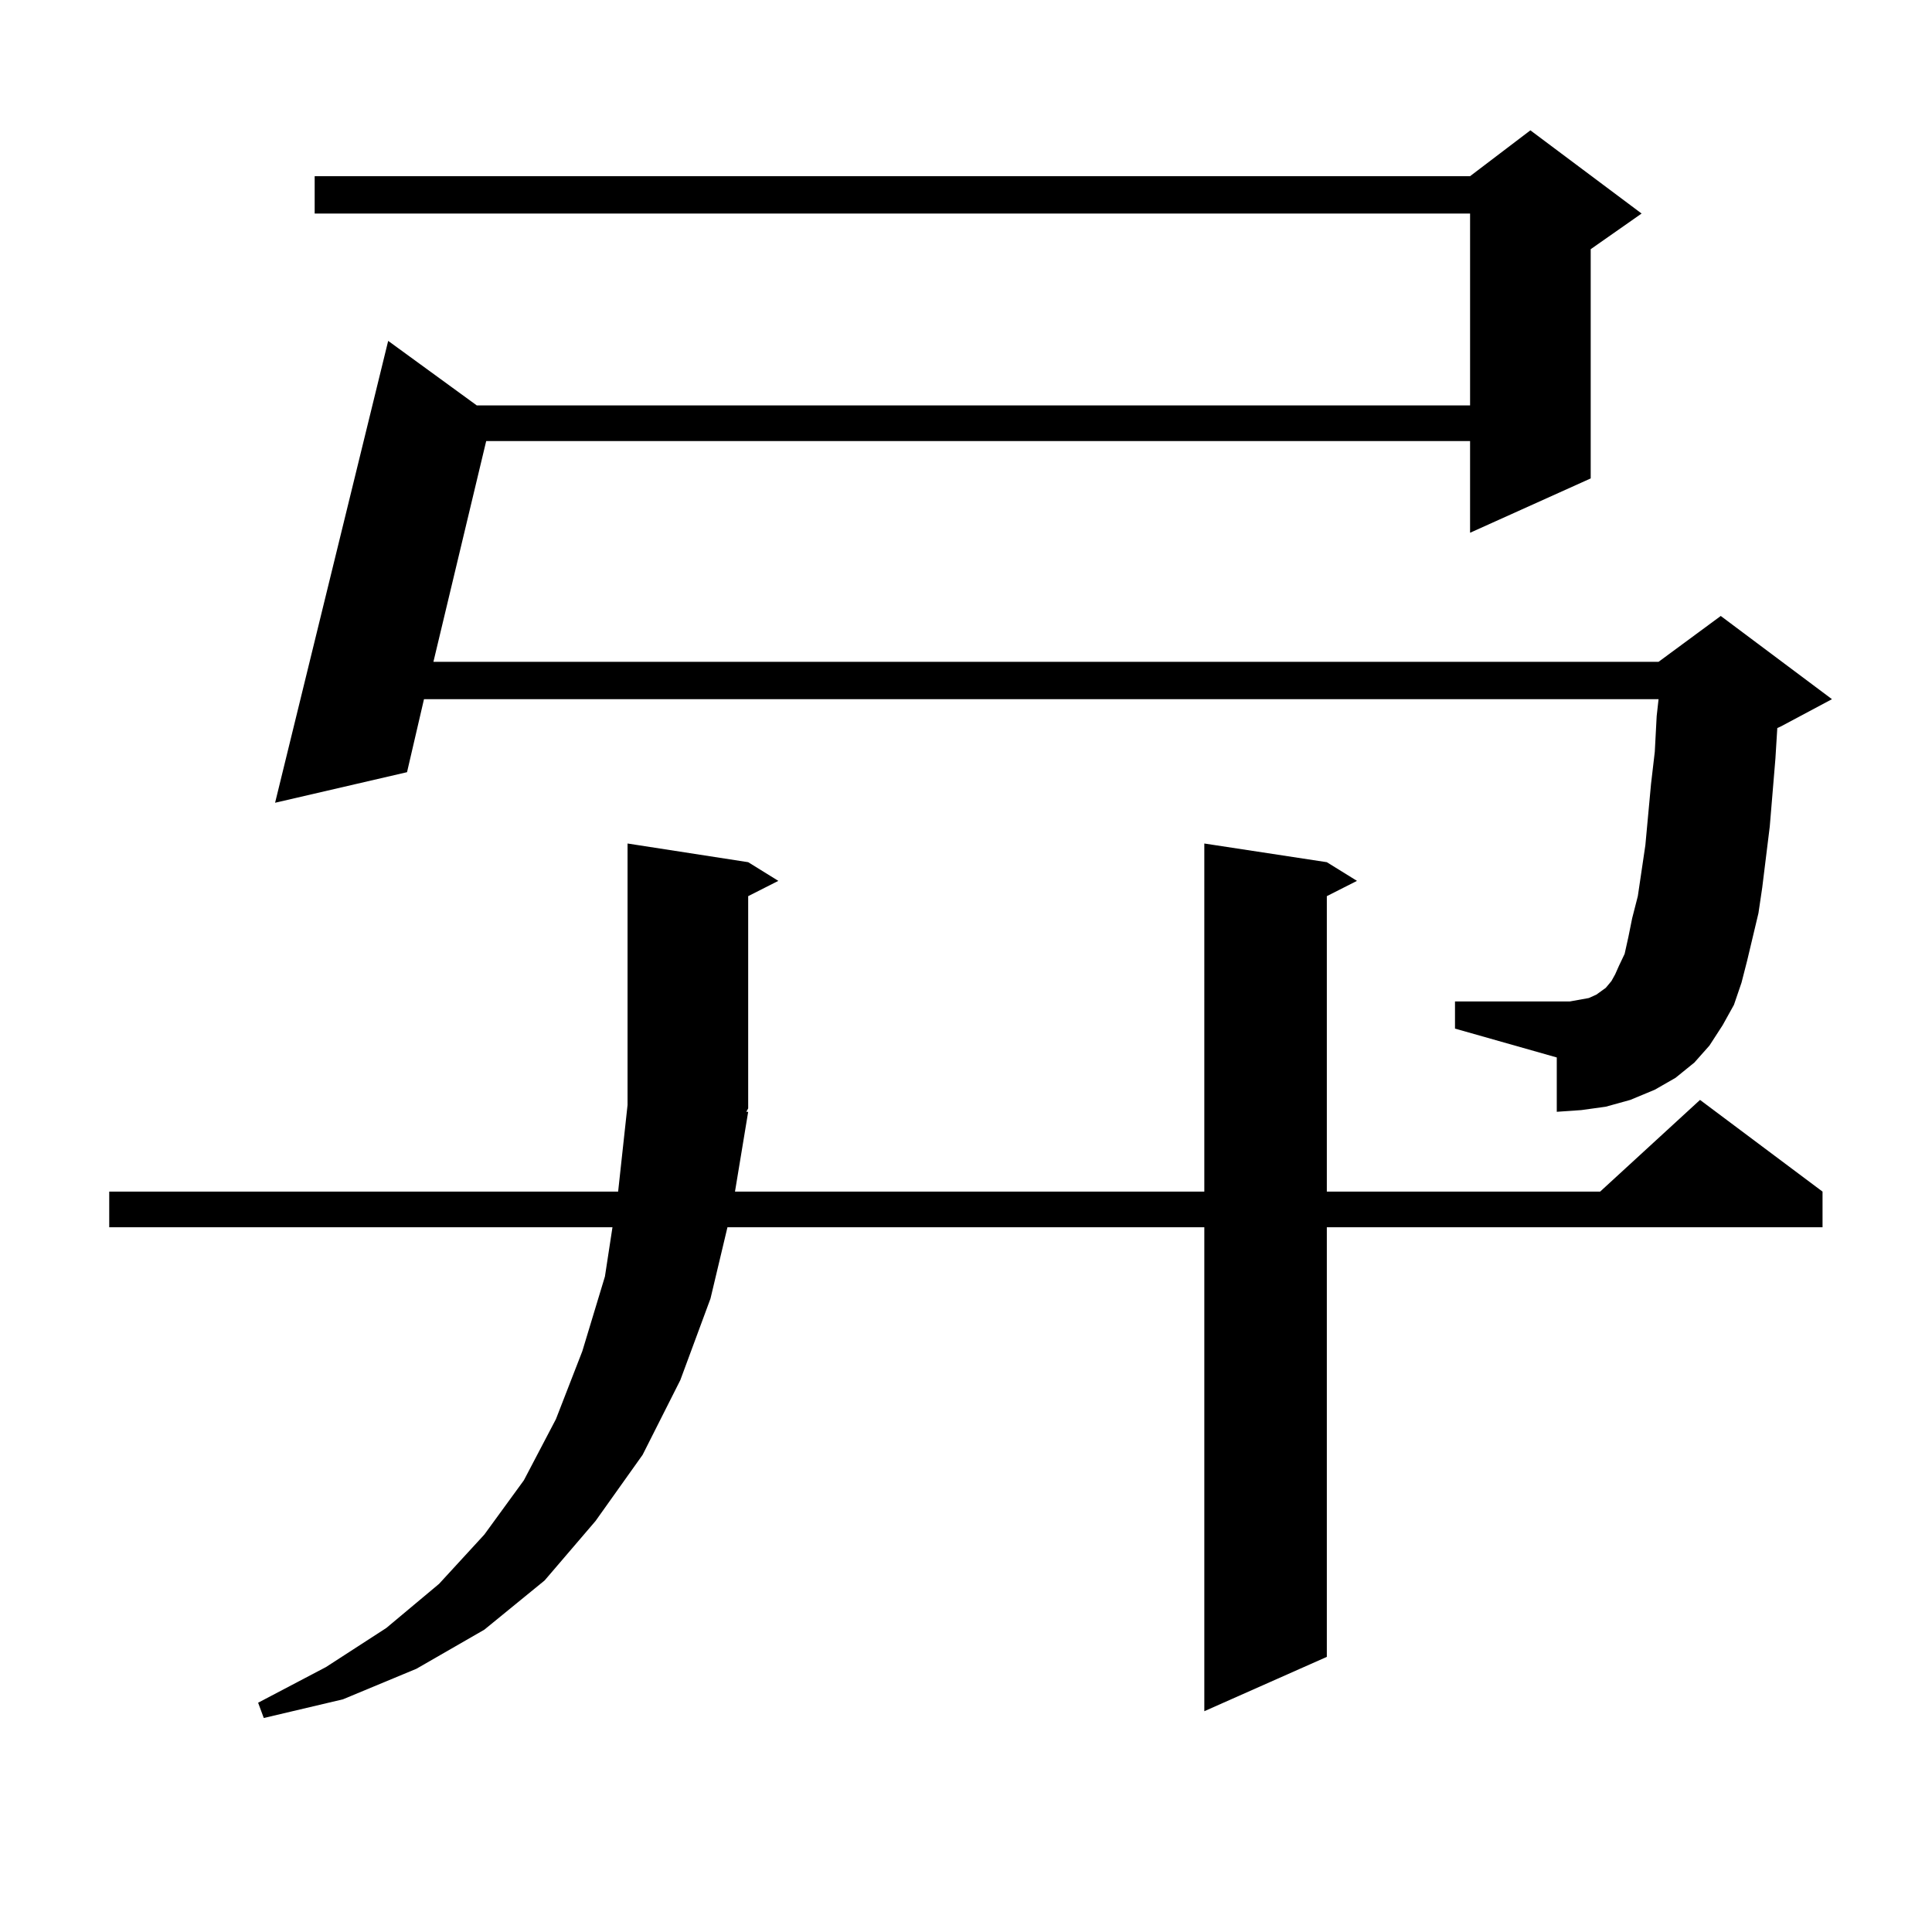 <?xml version="1.0" encoding="utf-8"?>
<!-- Generator: Adobe Illustrator 16.0.0, SVG Export Plug-In . SVG Version: 6.00 Build 0)  -->
<!DOCTYPE svg PUBLIC "-//W3C//DTD SVG 1.1//EN" "http://www.w3.org/Graphics/SVG/1.1/DTD/svg11.dtd">
<svg version="1.1" id="图层_1" xmlns="http://www.w3.org/2000/svg" xmlns:xlink="http://www.w3.org/1999/xlink" x="0px" y="0px"
	 width="1000px" height="1000px" viewBox="0 0 1000 1000" enable-background="new 0 0 1000 1000" xml:space="preserve">
<path d="M387.259,575.465l-6.829,41.309h242.921V436.598l63.413,9.668l15.609,9.668l-15.609,7.91v152.93h141.46l51.706-47.461
	l63.413,47.461v18.457H686.764v222.363l-63.413,28.125V635.23H376.527l-8.78,36.914l-15.609,42.188l-19.512,38.672l-24.39,34.277
	l-26.341,30.762l-31.219,25.488l-35.121,20.215l-38.048,15.82l-40.975,9.668l-2.927-7.91l35.121-18.457l31.219-20.215l27.316-22.852
	l23.414-25.488l20.487-28.125l16.585-31.641l13.658-35.156l11.707-38.672l3.902-25.488H56.535v-18.457h263.408l4.878-44.824V436.598
	l62.438,9.668l15.609,9.668l-15.609,7.91v109.863l-0.976,1.758H387.259z M891.637,530.641l-6.829,10.547l-7.805,8.789l-9.756,7.91
	l-10.731,6.152l-12.683,5.273l-12.683,3.516l-12.683,1.758l-12.683,0.879V547.34l-52.682-14.941v-14.063h52.682h6.829l4.878-0.879
	l4.878-0.879l3.902-1.758l4.878-3.516l2.927-3.516l1.951-3.516l1.951-4.395l2.927-6.152l1.951-8.789l1.951-9.668l2.927-11.426
	l3.902-26.367l2.927-31.641l1.951-16.699l0.976-18.457l0.976-8.789H219.458l-8.78,37.793l-68.291,15.82l58.535-239.063
	l45.853,33.398h514.134v-99.316H162.874V91.188h598.034l31.219-23.73l57.56,43.066l-26.341,18.457v118.652l-62.438,28.125v-47.461
	H251.652l-27.316,114.258h634.131l32.194-23.73l57.56,43.066l-26.341,14.063l-1.951,0.879l-0.976,15.82l-2.927,35.156l-3.902,31.641
	l-1.951,13.184l-5.854,24.609l-2.927,11.426l-3.902,11.426L891.637,530.641z"/>
</svg>
